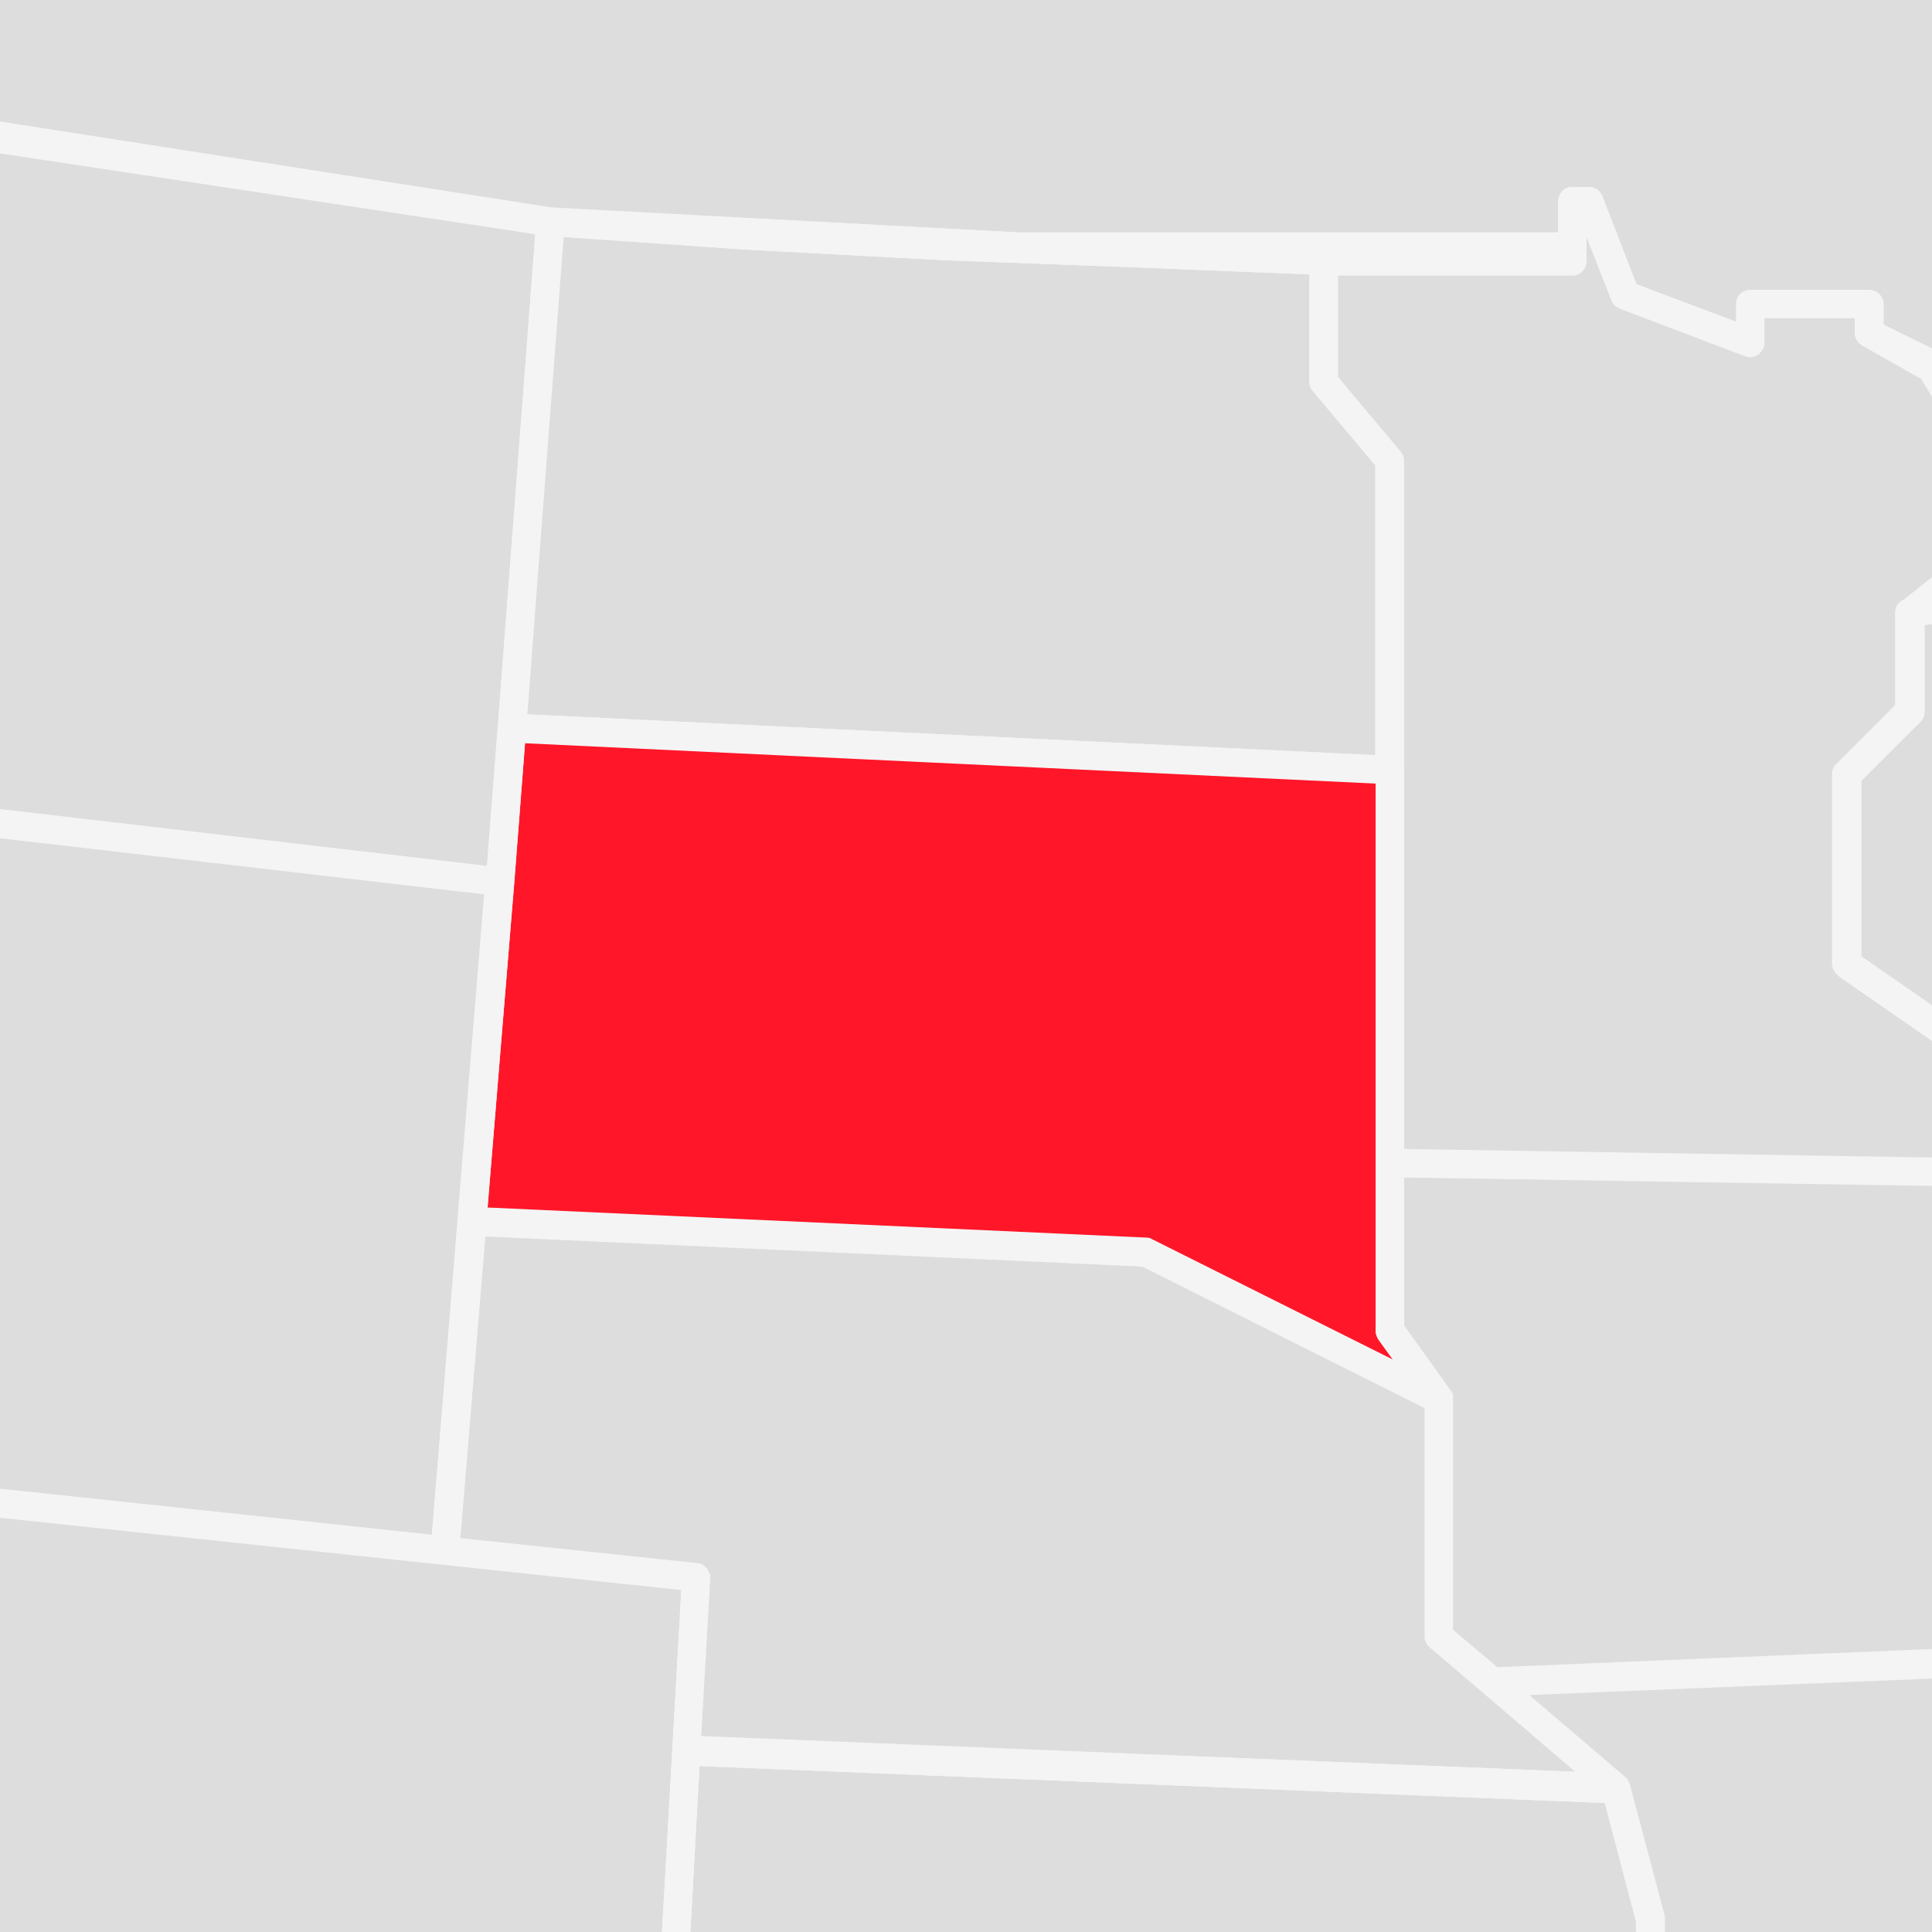 <?xml version="1.0" encoding="utf-8"?>
<!-- Generator: Adobe Illustrator 22.1.0, SVG Export Plug-In . SVG Version: 6.00 Build 0)  -->
<svg version="1.1" xmlns="http://www.w3.org/2000/svg" xmlns:xlink="http://www.w3.org/1999/xlink" x="0px" y="0px"
	 viewBox="0 0 340 340" style="enable-background:new 0 0 340 340;" xml:space="preserve">
<style type="text/css">
	.st0{fill:#F4F4F4;}
	.st1{fill:none;}
	.st2{fill:#DDDDDD;}
	.st3{fill:#F4F4F4;}
	.st4{fill:#FF1628;}
	.st5{fill:#F4F4F4;}
	.st6{fill:#DDDDDD;stroke:#F4F4F4;stroke-width:5;stroke-linejoin:round;stroke-miterlimit:10;}
	.st7{clip-path:url(#SVGID_2_);}
	.st8{fill:#FF1628;stroke:#F4F4F4;stroke-width:5;stroke-linejoin:round;stroke-miterlimit:10;}
</style>
<g id="BG">
	<rect x="0" y="0" class="st0" width="340" height="340"/>
</g>
<g id="US_MAP">
	<rect x="0" y="0" class="st1" width="340" height="340"/>
	<g>
		<path class="st2" d="M179.2,40.9h95.1v-5.5c0-1.4,1.1-2.5,2.5-2.5h2.8c0.1,0,0.1,0,0.2,0c0.1,0,0.1,0,0.2,0c0.1,0,0.2,0,0.3,0.1
			c0,0,0.1,0,0.1,0c0.7,0.2,1.3,0.8,1.6,1.5l6,15.5l17.6,6.7v-3.1c0-1.4,1.1-2.5,2.5-2.5h2h15.4h3.5c1.4,0,2.5,1.1,2.5,2.5v3.6
			l8.6,4.2V0H0v21.4l97.1,15.1L179.2,40.9z"/>
		<polygon class="st3" points="131.2,38.9 166.5,40.8 201.3,42.1 233.1,43.4 274.3,43.4 274.3,40.9 179.2,40.9 97.1,36.6 0,21.4 
			0,21.9 97.1,36.6 		"/>
		<polygon class="st3" points="331.4,57.2 340,62.1 340,61.3 331.4,57.1 		"/>
		<polygon class="st3" points="305.5,56.7 287.9,50 305.5,56.7 		"/>
		<path class="st3" d="M279.7,32.9c0.1,0,0.1,0,0.2,0C279.8,32.9,279.8,32.9,279.7,32.9z"/>
		<path class="st3" d="M280.2,33C280.2,33,280.2,33,280.2,33C280.2,33,280.2,33,280.2,33z"/>
		<path class="st2" d="M247.1,207.2v26.1l8.2,11.4c0,0,0,0.1,0.1,0.1c0,0,0,0.1,0.1,0.1c0,0.1,0.1,0.1,0.1,0.1c0,0,0,0.1,0,0.1
			c0,0.1,0.1,0.2,0.1,0.3c0,0,0,0,0,0c0,0,0,0,0,0c0,0,0,0.1,0,0.1c0,0.1,0,0.2,0,0.2c0,0.1,0,0.1,0,0.2c0,0.1,0,0.1,0,0.2v40.7
			l7.8,6.6l76.5-3.2v-81.6l-44.3-0.7L247.1,207.2z"/>
		<path class="st3" d="M255.5,245.1c0-0.1-0.1-0.1-0.1-0.1c0,0,0,0,0,0C255.4,245,255.5,245,255.5,245.1z"/>
		<path class="st3" d="M255.7,245.6c0,0.1,0,0.2,0,0.2C255.7,245.8,255.7,245.7,255.7,245.6z"/>
		<polygon class="st3" points="295.7,208 247.1,207.2 247.1,207.2 		"/>
		<path class="st3" d="M255.3,244.7c0,0,0,0.1,0.1,0.1c0,0,0,0,0,0C255.3,244.8,255.3,244.8,255.3,244.7l-8.2-11.4v0.2L255.3,244.7z
			"/>
		<path class="st3" d="M255.7,246.2c0-0.1,0-0.1,0-0.2C255.7,246.1,255.7,246.1,255.7,246.2C255.7,246.2,255.7,246.2,255.7,246.2z"
			/>
		<path class="st3" d="M255.5,245.2c0,0.1,0.1,0.2,0.1,0.3C255.6,245.4,255.6,245.3,255.5,245.2z"/>
		<path class="st2" d="M322.7,170.2c0-0.2-0.1-0.4-0.1-0.6v-33.3c0-0.7,0.3-1.3,0.7-1.8l10.4-10.4v-16.4c0-0.2,0-0.3,0.1-0.5
			c0,0,0-0.1,0-0.1c0-0.1,0.1-0.2,0.1-0.3c0-0.1,0-0.1,0.1-0.2c0.1-0.1,0.1-0.2,0.2-0.3c0,0,0.1-0.1,0.1-0.1
			c0.1-0.1,0.2-0.3,0.4-0.4c0,0,0,0,0,0l5.4-4.3V70l-2-3.3l-10.4-5.9c-0.8-0.4-1.3-1.3-1.3-2.2v-2.6h-2.3h-12.2h-1.4v4.3
			c0,0.8-0.4,1.6-1.1,2.1c-0.7,0.5-1.5,0.6-2.3,0.3l-22.1-8.4c-0.7-0.3-1.2-0.8-1.4-1.4l-4.4-11.2v4.3c0,1.4-1.1,2.5-2.5,2.5h-41.2
			v17.9l11,13.1c0.4,0.5,0.6,1,0.6,1.6v54.6v66.7l92.9,1.5v-20.7l-16.3-11.3C323.2,171.3,322.8,170.8,322.7,170.2z"/>
		<path class="st3" d="M331.4,57.1v-3.6c0-1.4-1.1-2.5-2.5-2.5h-3.5H310h-2c-1.4,0-2.5,1.1-2.5,2.5v3.1v0L287.9,50l-6-15.5
			c-0.3-0.7-0.9-1.3-1.6-1.5c0,0-0.1,0-0.1,0c-0.1,0-0.2,0-0.3-0.1c-0.1,0-0.1,0-0.2,0c-0.1,0-0.1,0-0.2,0h-2.8
			c-1.4,0-2.5,1.1-2.5,2.5v5.5v2.5h-41.1l0,0c1.3,0.1,2.4,1.2,2.4,2.5v2.5h41.2c1.4,0,2.5-1.1,2.5-2.5v-4.3l4.4,11.2
			c0.3,0.7,0.8,1.2,1.4,1.4l22.1,8.4c0.8,0.3,1.6,0.2,2.3-0.3c0.7-0.5,1.1-1.2,1.1-2.1v-4.3h1.4h12.2h2.3v2.6c0,0.9,0.5,1.7,1.3,2.2
			l10.4,5.9l2,3.3v-7.9l-8.6-4.9V57.1z"/>
		<path class="st3" d="M334.3,106.2c0,0-0.1,0.1-0.1,0.1C334.2,106.3,334.2,106.3,334.3,106.2z"/>
		<path class="st3" d="M334,106.6c0,0.1-0.1,0.1-0.1,0.2C333.9,106.7,334,106.7,334,106.6z"/>
		<path class="st3" d="M334.6,105.9c0.3-0.3,0.7-0.5,1.2-0.5l3.7-0.6c0.1,0,0.1,0,0.2,0l0.4,0v-3.2L334.6,105.9
			C334.6,105.9,334.6,105.9,334.6,105.9z"/>
		<path class="st3" d="M333.8,107.1c0,0,0,0.1,0,0.1C333.8,107.2,333.8,107.2,333.8,107.1z"/>
		<polygon class="st3" points="247.1,207.2 295.7,208 340,208.7 340,203.7 247.1,202.2 		"/>
		<path class="st2" d="M286,312.7L286,312.7C286,312.7,286,312.7,286,312.7L286,312.7c0.2,0.2,0.4,0.4,0.5,0.6c0,0,0,0,0,0
			c0.1,0.2,0.2,0.4,0.3,0.7c0,0,0,0,0,0l6.1,23c0.1,0.2,0.1,0.4,0.1,0.6l0,2.5h47v-44.7l-70.9,2.9L286,312.7z"/>
		<polygon class="st3" points="264.4,294.2 269.1,298.2 340,295.3 340,290.3 263.5,293.5 		"/>
		<polygon class="st3" points="286,312.7 286,312.7 286,312.7 		"/>
		<path class="st3" d="M292.9,336.9l-6.1-23c0,0,0,0,0,0c0,0.2,0.1,0.3,0.1,0.5l6,22.7c0.1,0.2,0.1,0.4,0.1,0.6l0,2.3h0l0-2.5
			C293,337.4,293,337.1,292.9,336.9z"/>
		<path class="st3" d="M286.5,313.3C286.5,313.3,286.5,313.3,286.5,313.3C286.5,313.3,286.5,313.3,286.5,313.3z"/>
		<path class="st2" d="M277.3,311.8L261.2,298l-9.5-8.1c-0.6-0.5-0.9-1.2-0.9-1.9v-40.3L201,222.8l-115.6-5.3L81,270.7l41.7,4.4
			c0.2,0,0.3,0.1,0.5,0.1c0.1,0,0.2,0.1,0.2,0.1c0.1,0,0.1,0.1,0.2,0.1c0.1,0,0.2,0.1,0.2,0.2c0.1,0,0.1,0.1,0.2,0.1
			c0.1,0.1,0.1,0.1,0.2,0.2c0,0,0.1,0.1,0.1,0.1c0.1,0.1,0.1,0.1,0.1,0.2c0,0.1,0.1,0.1,0.1,0.2c0,0.1,0.1,0.1,0.1,0.2
			c0,0.1,0.1,0.1,0.1,0.2c0,0.1,0,0.1,0.1,0.2c0,0.1,0,0.2,0.1,0.2c0,0.1,0,0.1,0,0.2c0,0.1,0,0.2,0,0.3l-1.6,27.9L277.3,311.8z"/>
		<path class="st3" d="M255.6,245.5C255.6,245.5,255.6,245.5,255.6,245.5C255.6,245.5,255.6,245.5,255.6,245.5z"/>
		<path class="st3" d="M255.1,247.8c-0.5,0.6-1.2,0.9-1.9,0.9c-0.4,0-0.8-0.1-1.1-0.3L201,222.8l49.7,24.9V288
			c0,0.7,0.3,1.4,0.9,1.9l9.5,8.1l16.1,13.8l-153.9-6.3l0,0.2l161.1,6.5c1.1,0,2,0.8,2.3,1.9l0.1,0.3c0-0.2,0-0.4-0.1-0.5
			c-0.1-0.2-0.2-0.5-0.3-0.7c0,0,0,0,0,0c-0.1-0.2-0.3-0.4-0.5-0.5l0,0l0,0l-16.9-14.5l-4.7-4l-0.9-0.8l-7.8-6.6v-40.7
			c0,0,0,0,0-0.1C255.7,246.7,255.6,247.3,255.1,247.8z"/>
		<path class="st3" d="M255.4,245C255.4,245,255.4,244.9,255.4,245c0,0,0-0.1-0.1-0.1c0,0,0,0,0,0
			C255.4,244.9,255.4,244.9,255.4,245z"/>
		<path class="st3" d="M124.8,276.6c0-0.1-0.1-0.1-0.1-0.2C124.7,276.4,124.7,276.5,124.8,276.6z"/>
		<path class="st3" d="M124.2,275.8c-0.1-0.1-0.1-0.1-0.2-0.2C124.1,275.7,124.2,275.8,124.2,275.8z"/>
		<path class="st3" d="M124.9,277c0-0.1,0-0.1-0.1-0.2C124.9,276.9,124.9,276.9,124.9,277z"/>
		<path class="st3" d="M123.9,275.5c-0.1-0.1-0.1-0.1-0.2-0.2C123.8,275.4,123.8,275.5,123.9,275.5z"/>
		<path class="st3" d="M123.5,275.3c-0.1,0-0.1-0.1-0.2-0.1C123.3,275.2,123.4,275.3,123.5,275.3z"/>
		<polygon class="st3" points="81,270.7 122.8,275.1 81,270.7 		"/>
		<path class="st3" d="M124.4,276c0.1,0.1,0.1,0.1,0.1,0.2C124.5,276.1,124.4,276,124.4,276z"/>
		<path class="st3" d="M125,277.5c0-0.1,0-0.1,0-0.2C125,277.3,125,277.4,125,277.5z"/>
		<path class="st2" d="M338.7,125.2c0,0.7-0.3,1.3-0.7,1.8l-10.4,10.4v30.9l12.4,8.6v-67.1l-1.3,0.2V125.2z"/>
		<path class="st3" d="M340,104.7l-0.4,0c-0.1,0-0.1,0-0.2,0l-3.7,0.6c-0.5,0.1-0.9,0.3-1.2,0.5c-0.1,0.1-0.3,0.2-0.4,0.4
			c0,0-0.1,0.1-0.1,0.1c-0.1,0.1-0.1,0.2-0.2,0.3c0,0-0.1,0.1-0.1,0.2c0,0.1-0.1,0.2-0.1,0.3c0,0,0,0.1,0,0.1c0,0.2-0.1,0.3-0.1,0.5
			v16.4l-10.4,10.4c-0.5,0.5-0.7,1.1-0.7,1.8v33.3c0,0.2,0,0.4,0.1,0.6c0.1,0.6,0.5,1.1,1,1.5l16.3,11.3v-6.1l-12.4-8.6v-30.9
			L338,127c0.5-0.5,0.7-1.1,0.7-1.8V110l1.3-0.2V104.7z"/>
		<polygon class="st2" points="282.5,317.3 123.1,310.8 121.5,340 288,340 288,338.1 		"/>
		<path class="st3" d="M292.9,337.2l-6-22.7l-0.1-0.3c-0.3-1.1-1.2-1.8-2.3-1.9l-161.1-6.5l-0.3,5l159.3,6.5l5.5,20.9l0,1.9h5l0-2.3
			C293,337.6,293,337.4,292.9,337.2z"/>
		<polygon class="st2" points="119.9,279.8 0,267.1 0,340 116.5,340 		"/>
		<path class="st3" d="M123.4,305.8l0-0.2l1.6-27.9c0-0.1,0-0.2,0-0.3c0-0.1,0-0.1,0-0.2c0-0.1,0-0.2-0.1-0.2c0-0.1,0-0.1-0.1-0.2
			c0-0.1-0.1-0.1-0.1-0.2c0-0.1-0.1-0.1-0.1-0.2c0-0.1-0.1-0.1-0.1-0.2c0-0.1-0.1-0.1-0.1-0.2c0-0.1-0.1-0.1-0.1-0.1
			c-0.1-0.1-0.1-0.1-0.2-0.2c-0.1,0-0.1-0.1-0.2-0.1c-0.1-0.1-0.1-0.1-0.2-0.2c-0.1,0-0.1-0.1-0.2-0.1c-0.1,0-0.1-0.1-0.2-0.1
			c-0.2,0-0.3-0.1-0.5-0.1L81,270.7l-0.2,2.4c-0.1,0.7-0.4,1.3-0.9,1.7c-0.5,0.4-1,0.6-1.6,0.6c-0.1,0-0.2,0-0.3,0L0,267.1v0
			l119.9,12.7l-3.4,60.2h5l1.6-29.2L123.4,305.8z"/>
		<polygon class="st2" points="87.6,127.9 94.2,41.2 0,26.9 0,142.4 85.7,152.4 		"/>
		<path class="st3" d="M94.4,38.9c0.1-1.4,1.3-2.4,2.7-2.3l0.1,0L0,21.9v5.1l94.2,14.2L94.4,38.9z"/>
		<polygon class="st3" points="85.7,152.4 0,142.4 0,142.4 85.7,152.4 		"/>
		<path class="st2" d="M76,270.1l4.5-55.3c0,0,0-0.1,0-0.1l4.7-57.4L0,147.5V262L76,270.1z"/>
		<path class="st3" d="M78.3,275.4c0.6,0,1.1-0.2,1.6-0.6c0.5-0.4,0.8-1,0.9-1.7l0.2-2.4l0,0l4.4-53.1l-2.4-0.1
			c-0.7,0-1.3-0.3-1.8-0.8c-0.4-0.5-0.6-1.1-0.6-1.8L76,270.1L0,262v5l78.1,8.3C78.2,275.4,78.2,275.4,78.3,275.4z"/>
		<polygon class="st3" points="85.3,157.4 85.5,155 85.7,152.4 0,142.4 0,147.5 		"/>
		<path class="st2" d="M242.1,81.9l-11-13.1c-0.4-0.5-0.6-1-0.6-1.6V48.3l-29.4-1.2l-34.8-1.3l-35.4-1.9l-31.7-2.2l-6.4,84l53.6,2.6
			l95.8,4.6V81.9z"/>
		<path class="st3" d="M233.2,43.4L233.2,43.4l-31.8-1.3l-34.8-1.3l-35.3-1.9l-34.1-2.3l-0.1,0c-1.4-0.1-2.6,0.9-2.7,2.3l-0.2,2.3
			l-6.6,86.7c0.1-1.3,1.3-2.4,2.6-2.3l56.1,2.7l-53.6-2.6l6.4-84l31.7,2.2l35.4,1.9l34.8,1.3l29.4,1.2v18.9c0,0.6,0.2,1.2,0.6,1.6
			l11,13.1v51l2.6,0.1c1.3,0.1,2.4,1.2,2.4,2.5V81c0-0.6-0.2-1.2-0.6-1.6l-11-13.1V48.4v-2.5C235.6,44.6,234.5,43.5,233.2,43.4z"/>
		<path class="st4" d="M92.4,130.7l-1.9,24.6l-4.7,57.2l116,5.3c0.4,0,0.7,0.1,1,0.3l42.4,21.2l-2.6-3.6c-0.3-0.4-0.5-0.9-0.5-1.5
			v-0.2v-29.4v-66.8L92.4,130.7z"/>
		<path class="st5" d="M244.7,133l-2.6-0.1l-95.8-4.6l-56.1-2.7c-1.4-0.1-2.5,1-2.6,2.3l-1.9,24.5v0l-0.2,2.6l-0.2,2.4l-4.7,57.4
			c0,0,0,0.1,0,0.1c0,0.7,0.2,1.3,0.6,1.8c0.4,0.5,1.1,0.8,1.8,0.8l2.4,0.1l115.6,5.3l51.1,25.6c0.4,0.2,0.7,0.3,1.1,0.3
			c0.7,0,1.4-0.3,1.9-0.9c0.4-0.5,0.6-1.1,0.6-1.7c0,0,0-0.1,0-0.1c0-0.1,0-0.1,0-0.2c0-0.1,0-0.2,0-0.2c0,0,0-0.1,0-0.1
			c0,0,0,0,0,0c0,0,0,0,0,0c0-0.1-0.1-0.2-0.1-0.3c0,0,0-0.1,0-0.1c0,0-0.1-0.1-0.1-0.1c0,0,0-0.1-0.1-0.1c0,0,0-0.1-0.1-0.1
			l-8.2-11.2v-0.2v-26.1v0v-5v-66.7C247.1,134.2,246.1,133.1,244.7,133z M242.1,137.9v66.8v29.4v0.2c0,0.5,0.2,1,0.5,1.5l2.6,3.6
			l-42.4-21.2c-0.3-0.2-0.7-0.2-1-0.3l-116-5.3l4.7-57.2l1.9-24.6L242.1,137.9z"/>
	</g>
</g>
</svg>
